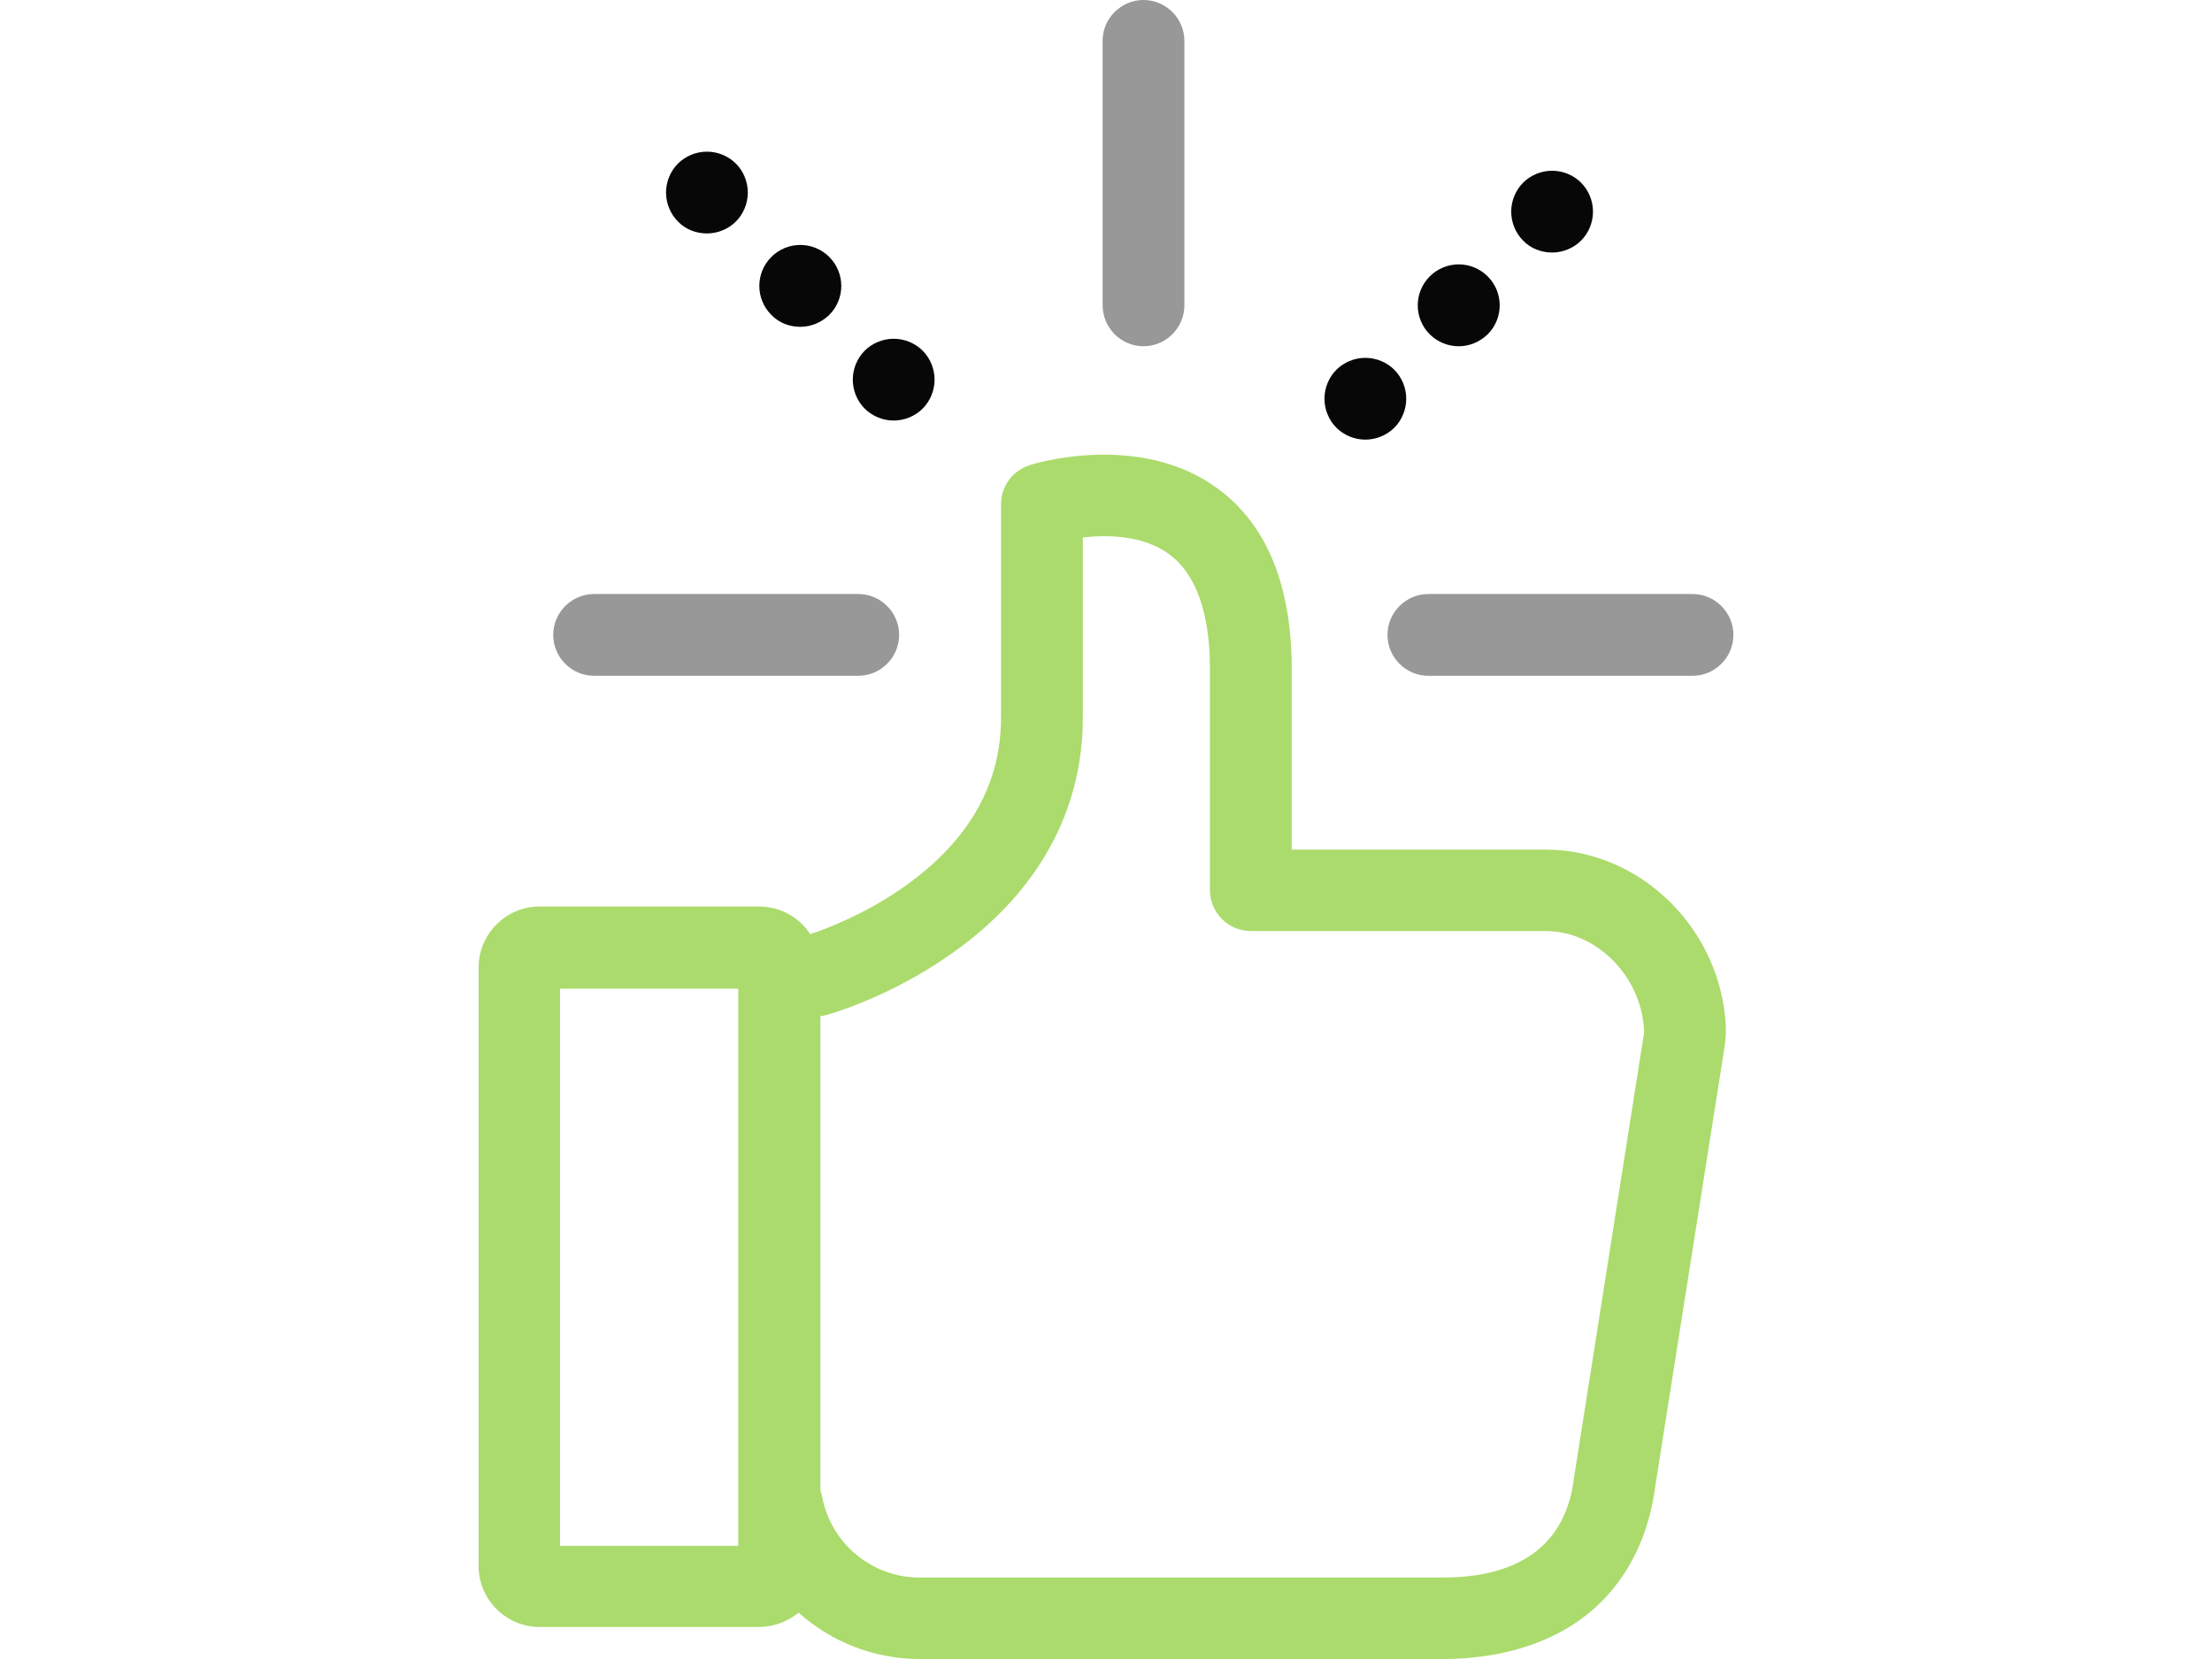 <svg xmlns="http://www.w3.org/2000/svg" xmlns:xlink="http://www.w3.org/1999/xlink" id="Capa_1" x="0px" y="0px" width="1024px" height="768px" viewBox="0 0 1024 768" xml:space="preserve"><g>	<g>		<path fill="#abdb6c" d="M715.517,393.308H597.982V309.85c0-38.81-11.517-67.05-34.393-83.773    c-35.97-26.347-84.878-11.517-86.929-10.728c-7.888,2.524-13.252,9.781-13.252,17.985v98.919c0,30.606-14.672,56.48-43.543,77.305    c-18.774,13.568-38.021,20.667-44.805,22.876c-5.048-7.73-13.726-12.779-23.665-12.779H249.795    c-15.619,0-28.24,12.779-28.24,28.24V724.93c0,15.619,12.779,28.24,28.24,28.24h101.601c6.942,0,13.252-2.524,18.301-6.626    C384.684,759.954,404.404,768,425.703,768h242.169c23.98,0,45.279-5.837,61.528-16.723c20.667-13.883,33.604-36.286,37.075-64.526    l31.869-202.097c0.473-2.998,0.631-5.837,0.631-8.677C797.239,430.541,759.691,393.308,715.517,393.308z M341.772,715.622H259.26    V457.676h82.511V715.622z M760.953,478.975l-31.869,202.412c0,0.158,0,0.473-0.158,0.631c-1.42,11.99-5.837,48.276-61.055,48.276    H425.703c-22.087,0-41.019-15.776-45.121-37.39c-0.158-0.947-0.473-1.893-0.789-2.84V470.455c0.947-0.158,2.051-0.316,2.998-0.631    c1.262-0.316,29.66-8.362,58.215-28.713c39.441-27.924,60.266-65.63,60.266-108.858v-83.458    c11.359-1.262,27.924-1.104,39.915,7.73c12.463,9.15,18.932,27.136,18.932,53.167v102.389c0,10.413,8.519,18.932,18.932,18.932    h136.467c23.823,0,44.647,21.298,45.594,46.541C761.111,477.712,761.111,478.186,760.953,478.975z"></path>		<path fill="#989898" d="M529.354,160.289c10.413,0,18.932-8.519,18.932-18.932V18.932C548.286,8.519,539.767,0,529.354,0    c-10.412,0-18.932,8.519-18.932,18.932V141.2C510.422,151.77,518.942,160.289,529.354,160.289z"></path>		<path fill="#989898" d="M642.314,293.916c0,10.413,8.519,18.932,18.932,18.932h122.268c10.412,0,18.932-8.519,18.932-18.932    s-8.519-18.932-18.932-18.932H661.246C650.833,274.984,642.314,283.504,642.314,293.916z"></path>		<path fill="#989898" d="M275.037,312.848h122.268c10.413,0,18.932-8.519,18.932-18.932s-8.519-18.932-18.932-18.932H275.037    c-10.412,0-18.932,8.519-18.932,18.932S264.624,312.848,275.037,312.848z"></path>		<path fill="#070707" d="M327.257,108.069c5.048,0,9.939-2.051,13.41-5.522s5.522-8.362,5.522-13.41    c0-5.048-2.051-9.939-5.522-13.41s-8.362-5.522-13.41-5.522c-5.048,0-9.939,2.051-13.41,5.522s-5.522,8.362-5.522,13.41    c0,5.048,2.051,9.939,5.522,13.41C317.318,106.176,322.209,108.069,327.257,108.069z"></path>		<path fill="#070707" d="M370.485,151.297c4.891,0,9.624-1.893,13.41-5.522c7.415-7.415,7.415-19.405,0-26.82    c-7.415-7.415-19.405-7.415-26.82,0c-7.415,7.415-7.415,19.405,0,26.82C360.703,149.561,365.594,151.297,370.485,151.297z"></path>		<path fill="#070707" d="M413.712,194.682c5.048,0,9.939-2.051,13.41-5.522s5.522-8.362,5.522-13.41    c0-5.048-2.051-9.939-5.522-13.41s-8.362-5.522-13.41-5.522c-5.048,0-9.939,2.051-13.41,5.522s-5.522,8.362-5.522,13.41    c0,5.048,2.051,9.939,5.522,13.41S408.664,194.682,413.712,194.682z"></path>		<path fill="#070707" d="M718.514,116.904c5.049,0,9.939-2.051,13.41-5.522s5.522-8.362,5.522-13.41s-2.051-9.939-5.522-13.41    s-8.362-5.522-13.41-5.522c-5.048,0-9.939,2.051-13.41,5.522c-3.471,3.471-5.522,8.362-5.522,13.41s2.051,9.939,5.522,13.41    C708.575,115.011,713.466,116.904,718.514,116.904z"></path>		<path fill="#070707" d="M675.287,160.289c4.891,0,9.624-1.893,13.41-5.522c7.415-7.415,7.415-19.405,0-26.82    s-19.405-7.415-26.82,0s-7.415,19.405,0,26.82C665.505,158.396,670.396,160.289,675.287,160.289z"></path>		<path fill="#070707" d="M632.059,203.517c5.049,0,9.939-2.051,13.41-5.522c3.471-3.471,5.522-8.362,5.522-13.41    c0-5.048-2.051-9.939-5.522-13.41c-3.471-3.471-8.362-5.522-13.41-5.522c-5.048,0-9.939,2.051-13.41,5.522    c-3.471,3.471-5.522,8.362-5.522,13.41c0,5.048,2.051,9.939,5.522,13.41C622.12,201.466,627.011,203.517,632.059,203.517z"></path>	</g></g></svg>